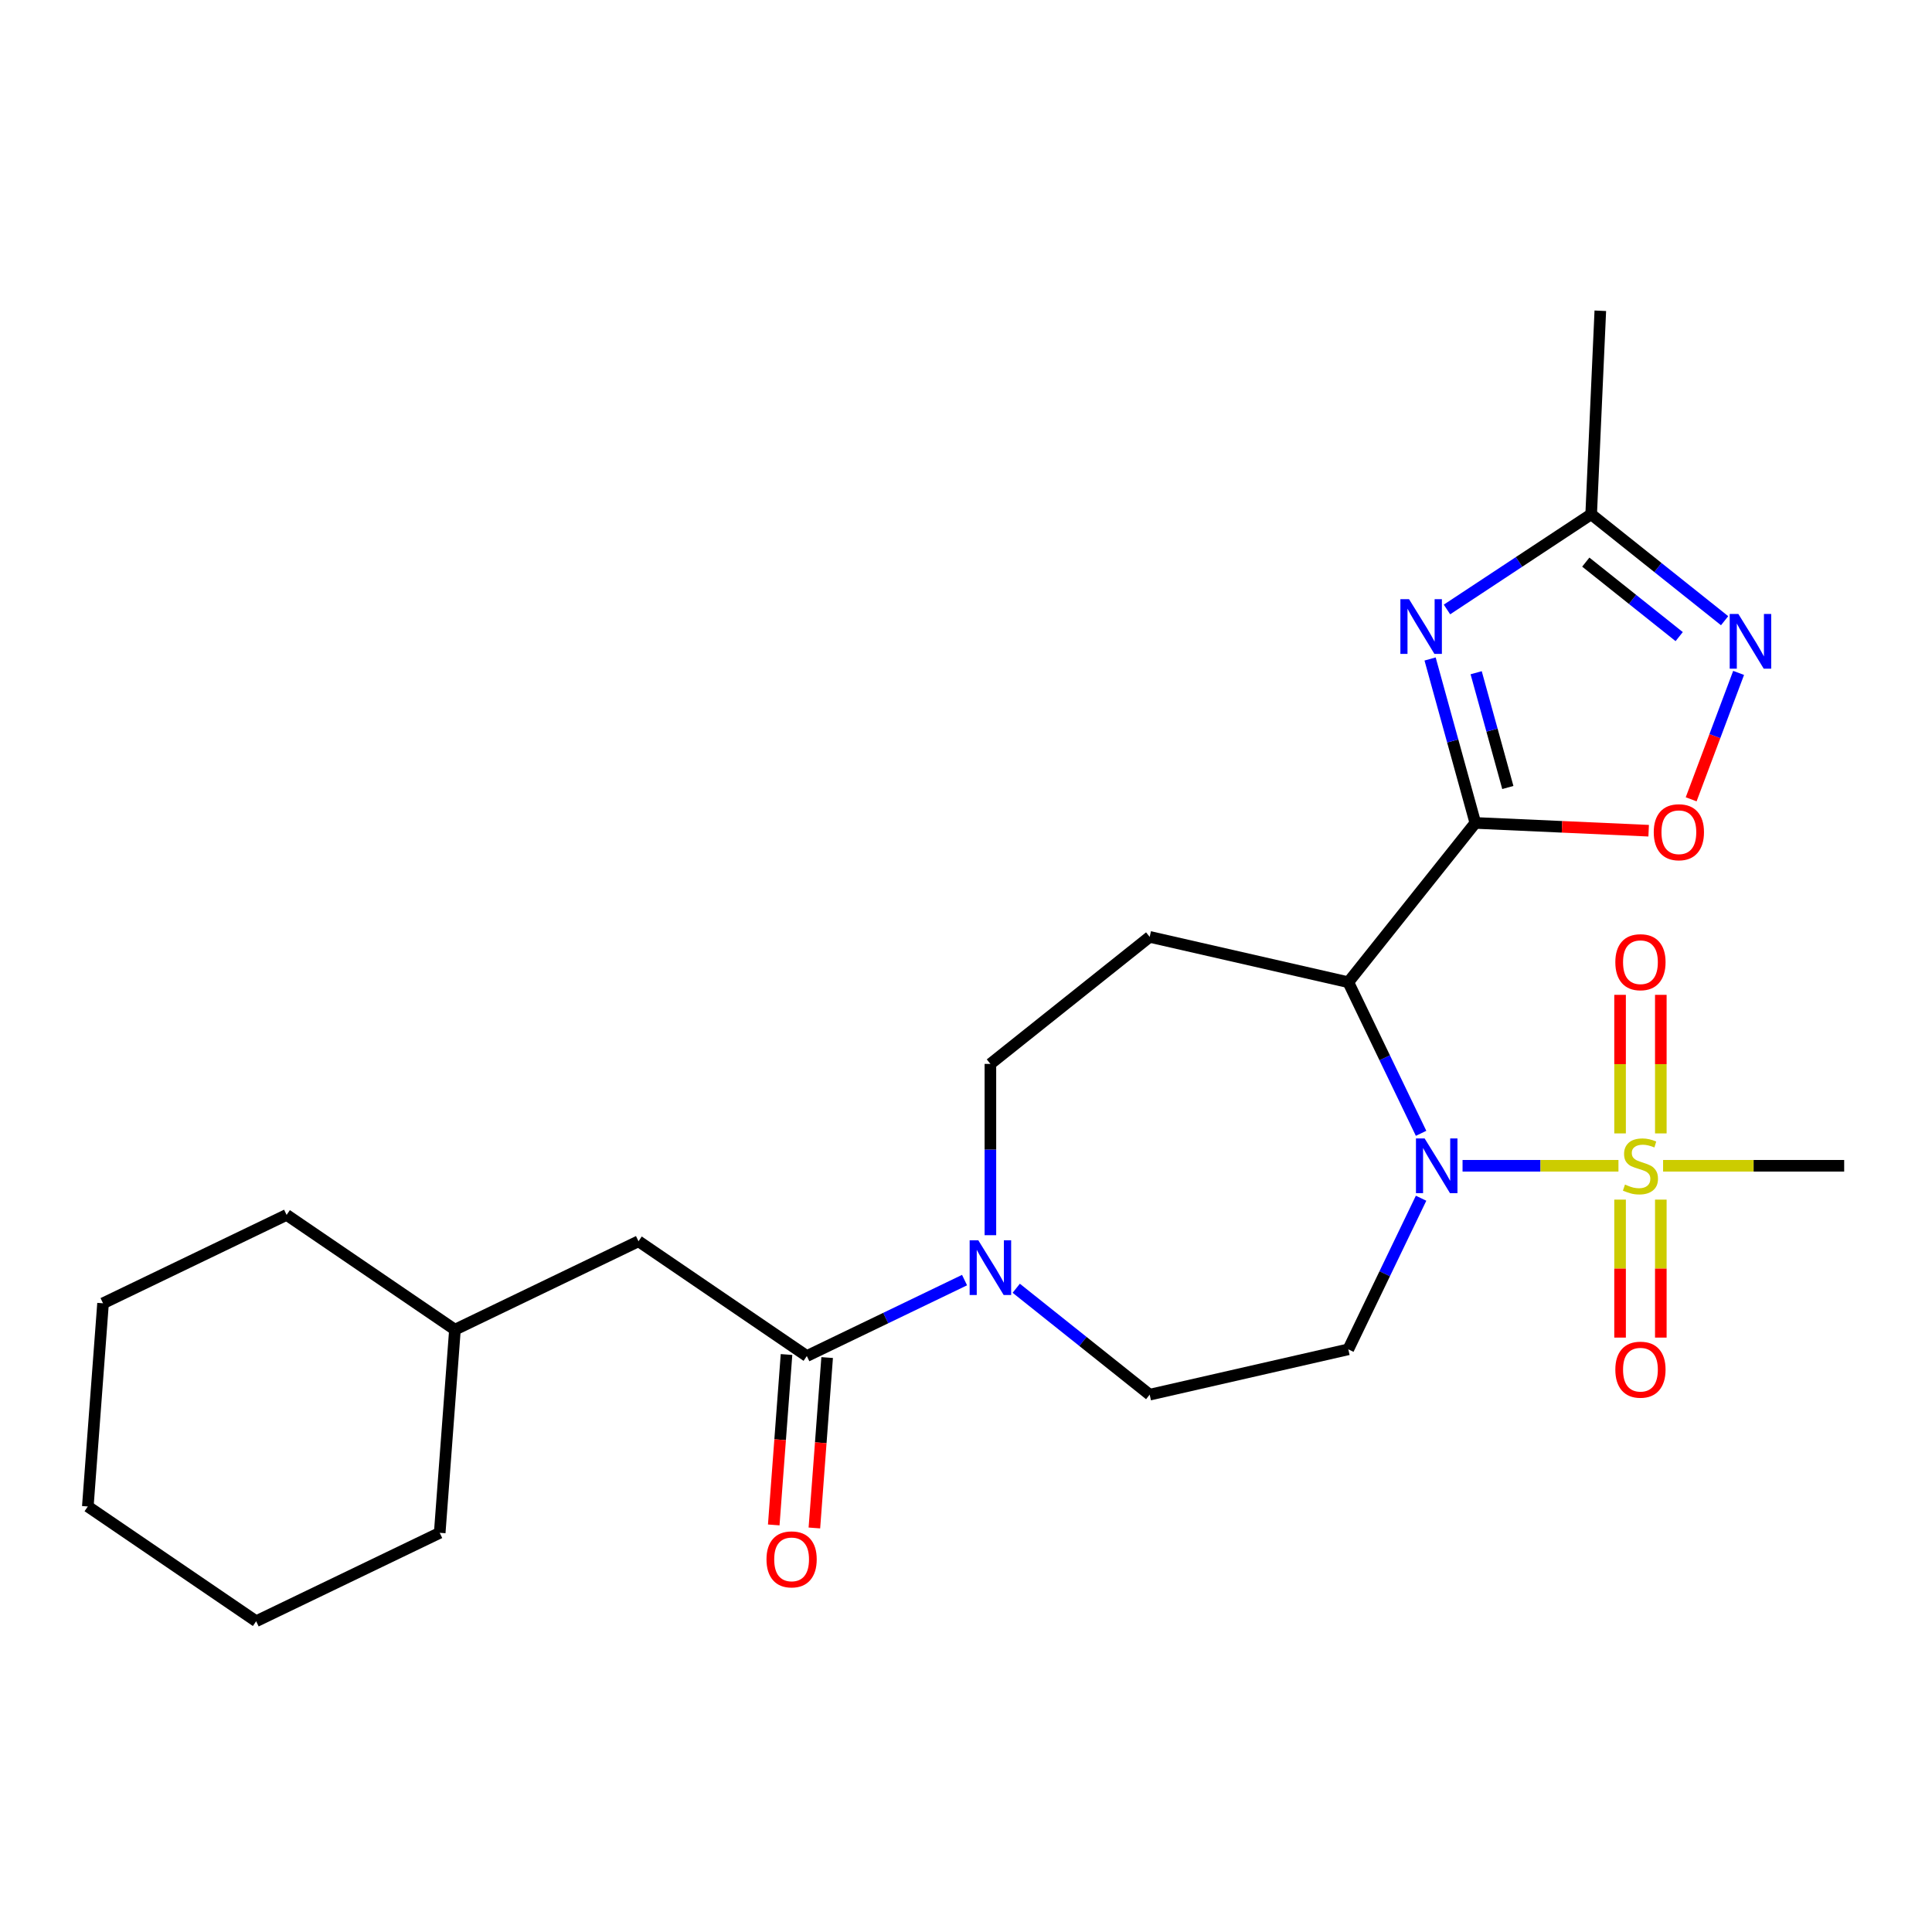 <?xml version='1.0' encoding='iso-8859-1'?>
<svg version='1.1' baseProfile='full'
              xmlns='http://www.w3.org/2000/svg'
                      xmlns:rdkit='http://www.rdkit.org/xml'
                      xmlns:xlink='http://www.w3.org/1999/xlink'
                  xml:space='preserve'
width='1000px' height='1000px' viewBox='0 0 1000 1000'>
<!-- END OF HEADER -->
<rect style='opacity:1.0;fill:#FFFFFF;stroke:none' width='1000' height='1000' x='0' y='0'> </rect>
<path class='bond-0' d='M 757.014,603.404 L 797.362,603.404' style='fill:none;fill-rule:evenodd;stroke:#0000FF;stroke-width:6px;stroke-linecap:butt;stroke-linejoin:miter;stroke-opacity:1' />
<path class='bond-0' d='M 797.362,603.404 L 837.71,603.404' style='fill:none;fill-rule:evenodd;stroke:#CCCC00;stroke-width:6px;stroke-linecap:butt;stroke-linejoin:miter;stroke-opacity:1' />
<path class='bond-2' d='M 735.549,586.607 L 716.716,547.5' style='fill:none;fill-rule:evenodd;stroke:#0000FF;stroke-width:6px;stroke-linecap:butt;stroke-linejoin:miter;stroke-opacity:1' />
<path class='bond-2' d='M 716.716,547.5 L 697.883,508.393' style='fill:none;fill-rule:evenodd;stroke:#000000;stroke-width:6px;stroke-linecap:butt;stroke-linejoin:miter;stroke-opacity:1' />
<path class='bond-9' d='M 735.549,620.2 L 716.716,659.307' style='fill:none;fill-rule:evenodd;stroke:#0000FF;stroke-width:6px;stroke-linecap:butt;stroke-linejoin:miter;stroke-opacity:1' />
<path class='bond-9' d='M 716.716,659.307 L 697.883,698.414' style='fill:none;fill-rule:evenodd;stroke:#000000;stroke-width:6px;stroke-linecap:butt;stroke-linejoin:miter;stroke-opacity:1' />
<path class='bond-11' d='M 859.637,586.647 L 859.637,550.787' style='fill:none;fill-rule:evenodd;stroke:#CCCC00;stroke-width:6px;stroke-linecap:butt;stroke-linejoin:miter;stroke-opacity:1' />
<path class='bond-11' d='M 859.637,550.787 L 859.637,514.927' style='fill:none;fill-rule:evenodd;stroke:#FF0000;stroke-width:6px;stroke-linecap:butt;stroke-linejoin:miter;stroke-opacity:1' />
<path class='bond-11' d='M 838.546,586.647 L 838.546,550.787' style='fill:none;fill-rule:evenodd;stroke:#CCCC00;stroke-width:6px;stroke-linecap:butt;stroke-linejoin:miter;stroke-opacity:1' />
<path class='bond-11' d='M 838.546,550.787 L 838.546,514.927' style='fill:none;fill-rule:evenodd;stroke:#FF0000;stroke-width:6px;stroke-linecap:butt;stroke-linejoin:miter;stroke-opacity:1' />
<path class='bond-12' d='M 838.546,620.92 L 838.546,656.629' style='fill:none;fill-rule:evenodd;stroke:#CCCC00;stroke-width:6px;stroke-linecap:butt;stroke-linejoin:miter;stroke-opacity:1' />
<path class='bond-12' d='M 838.546,656.629 L 838.546,692.339' style='fill:none;fill-rule:evenodd;stroke:#FF0000;stroke-width:6px;stroke-linecap:butt;stroke-linejoin:miter;stroke-opacity:1' />
<path class='bond-12' d='M 859.637,620.92 L 859.637,656.629' style='fill:none;fill-rule:evenodd;stroke:#CCCC00;stroke-width:6px;stroke-linecap:butt;stroke-linejoin:miter;stroke-opacity:1' />
<path class='bond-12' d='M 859.637,656.629 L 859.637,692.339' style='fill:none;fill-rule:evenodd;stroke:#FF0000;stroke-width:6px;stroke-linecap:butt;stroke-linejoin:miter;stroke-opacity:1' />
<path class='bond-17' d='M 860.808,603.404 L 907.677,603.404' style='fill:none;fill-rule:evenodd;stroke:#CCCC00;stroke-width:6px;stroke-linecap:butt;stroke-linejoin:miter;stroke-opacity:1' />
<path class='bond-17' d='M 907.677,603.404 L 954.545,603.404' style='fill:none;fill-rule:evenodd;stroke:#000000;stroke-width:6px;stroke-linecap:butt;stroke-linejoin:miter;stroke-opacity:1' />
<path class='bond-1' d='M 763.633,425.946 L 697.883,508.393' style='fill:none;fill-rule:evenodd;stroke:#000000;stroke-width:6px;stroke-linecap:butt;stroke-linejoin:miter;stroke-opacity:1' />
<path class='bond-3' d='M 763.633,425.946 L 751.923,383.517' style='fill:none;fill-rule:evenodd;stroke:#000000;stroke-width:6px;stroke-linecap:butt;stroke-linejoin:miter;stroke-opacity:1' />
<path class='bond-3' d='M 751.923,383.517 L 740.214,341.089' style='fill:none;fill-rule:evenodd;stroke:#0000FF;stroke-width:6px;stroke-linecap:butt;stroke-linejoin:miter;stroke-opacity:1' />
<path class='bond-3' d='M 780.451,407.607 L 772.254,377.907' style='fill:none;fill-rule:evenodd;stroke:#000000;stroke-width:6px;stroke-linecap:butt;stroke-linejoin:miter;stroke-opacity:1' />
<path class='bond-3' d='M 772.254,377.907 L 764.057,348.207' style='fill:none;fill-rule:evenodd;stroke:#0000FF;stroke-width:6px;stroke-linecap:butt;stroke-linejoin:miter;stroke-opacity:1' />
<path class='bond-4' d='M 763.633,425.946 L 808.488,427.961' style='fill:none;fill-rule:evenodd;stroke:#000000;stroke-width:6px;stroke-linecap:butt;stroke-linejoin:miter;stroke-opacity:1' />
<path class='bond-4' d='M 808.488,427.961 L 853.344,429.975' style='fill:none;fill-rule:evenodd;stroke:#FF0000;stroke-width:6px;stroke-linecap:butt;stroke-linejoin:miter;stroke-opacity:1' />
<path class='bond-10' d='M 697.883,508.393 L 595.074,484.927' style='fill:none;fill-rule:evenodd;stroke:#000000;stroke-width:6px;stroke-linecap:butt;stroke-linejoin:miter;stroke-opacity:1' />
<path class='bond-8' d='M 748.954,315.463 L 786.271,290.831' style='fill:none;fill-rule:evenodd;stroke:#0000FF;stroke-width:6px;stroke-linecap:butt;stroke-linejoin:miter;stroke-opacity:1' />
<path class='bond-8' d='M 786.271,290.831 L 823.587,266.198' style='fill:none;fill-rule:evenodd;stroke:#000000;stroke-width:6px;stroke-linecap:butt;stroke-linejoin:miter;stroke-opacity:1' />
<path class='bond-5' d='M 875.344,413.721 L 887.622,381.006' style='fill:none;fill-rule:evenodd;stroke:#FF0000;stroke-width:6px;stroke-linecap:butt;stroke-linejoin:miter;stroke-opacity:1' />
<path class='bond-5' d='M 887.622,381.006 L 899.9,348.291' style='fill:none;fill-rule:evenodd;stroke:#0000FF;stroke-width:6px;stroke-linecap:butt;stroke-linejoin:miter;stroke-opacity:1' />
<path class='bond-26' d='M 892.658,321.28 L 858.122,293.739' style='fill:none;fill-rule:evenodd;stroke:#0000FF;stroke-width:6px;stroke-linecap:butt;stroke-linejoin:miter;stroke-opacity:1' />
<path class='bond-26' d='M 858.122,293.739 L 823.587,266.198' style='fill:none;fill-rule:evenodd;stroke:#000000;stroke-width:6px;stroke-linecap:butt;stroke-linejoin:miter;stroke-opacity:1' />
<path class='bond-26' d='M 869.147,329.508 L 844.972,310.229' style='fill:none;fill-rule:evenodd;stroke:#0000FF;stroke-width:6px;stroke-linecap:butt;stroke-linejoin:miter;stroke-opacity:1' />
<path class='bond-26' d='M 844.972,310.229 L 820.798,290.95' style='fill:none;fill-rule:evenodd;stroke:#000000;stroke-width:6px;stroke-linecap:butt;stroke-linejoin:miter;stroke-opacity:1' />
<path class='bond-6' d='M 526.003,666.798 L 560.538,694.339' style='fill:none;fill-rule:evenodd;stroke:#0000FF;stroke-width:6px;stroke-linecap:butt;stroke-linejoin:miter;stroke-opacity:1' />
<path class='bond-6' d='M 560.538,694.339 L 595.074,721.88' style='fill:none;fill-rule:evenodd;stroke:#000000;stroke-width:6px;stroke-linecap:butt;stroke-linejoin:miter;stroke-opacity:1' />
<path class='bond-7' d='M 499.25,662.572 L 458.433,682.229' style='fill:none;fill-rule:evenodd;stroke:#0000FF;stroke-width:6px;stroke-linecap:butt;stroke-linejoin:miter;stroke-opacity:1' />
<path class='bond-7' d='M 458.433,682.229 L 417.616,701.885' style='fill:none;fill-rule:evenodd;stroke:#000000;stroke-width:6px;stroke-linecap:butt;stroke-linejoin:miter;stroke-opacity:1' />
<path class='bond-25' d='M 512.627,639.334 L 512.627,595.005' style='fill:none;fill-rule:evenodd;stroke:#0000FF;stroke-width:6px;stroke-linecap:butt;stroke-linejoin:miter;stroke-opacity:1' />
<path class='bond-25' d='M 512.627,595.005 L 512.627,550.677' style='fill:none;fill-rule:evenodd;stroke:#000000;stroke-width:6px;stroke-linecap:butt;stroke-linejoin:miter;stroke-opacity:1' />
<path class='bond-15' d='M 417.616,701.885 L 330.486,642.481' style='fill:none;fill-rule:evenodd;stroke:#000000;stroke-width:6px;stroke-linecap:butt;stroke-linejoin:miter;stroke-opacity:1' />
<path class='bond-16' d='M 407.1,701.097 L 403.795,745.198' style='fill:none;fill-rule:evenodd;stroke:#000000;stroke-width:6px;stroke-linecap:butt;stroke-linejoin:miter;stroke-opacity:1' />
<path class='bond-16' d='M 403.795,745.198 L 400.49,789.3' style='fill:none;fill-rule:evenodd;stroke:#FF0000;stroke-width:6px;stroke-linecap:butt;stroke-linejoin:miter;stroke-opacity:1' />
<path class='bond-16' d='M 428.132,702.673 L 424.827,746.774' style='fill:none;fill-rule:evenodd;stroke:#000000;stroke-width:6px;stroke-linecap:butt;stroke-linejoin:miter;stroke-opacity:1' />
<path class='bond-16' d='M 424.827,746.774 L 421.522,790.876' style='fill:none;fill-rule:evenodd;stroke:#FF0000;stroke-width:6px;stroke-linecap:butt;stroke-linejoin:miter;stroke-opacity:1' />
<path class='bond-19' d='M 823.587,266.198 L 828.318,160.851' style='fill:none;fill-rule:evenodd;stroke:#000000;stroke-width:6px;stroke-linecap:butt;stroke-linejoin:miter;stroke-opacity:1' />
<path class='bond-13' d='M 697.883,698.414 L 595.074,721.88' style='fill:none;fill-rule:evenodd;stroke:#000000;stroke-width:6px;stroke-linecap:butt;stroke-linejoin:miter;stroke-opacity:1' />
<path class='bond-14' d='M 595.074,484.927 L 512.627,550.677' style='fill:none;fill-rule:evenodd;stroke:#000000;stroke-width:6px;stroke-linecap:butt;stroke-linejoin:miter;stroke-opacity:1' />
<path class='bond-18' d='M 330.486,642.481 L 235.476,688.236' style='fill:none;fill-rule:evenodd;stroke:#000000;stroke-width:6px;stroke-linecap:butt;stroke-linejoin:miter;stroke-opacity:1' />
<path class='bond-20' d='M 235.476,688.236 L 148.346,628.831' style='fill:none;fill-rule:evenodd;stroke:#000000;stroke-width:6px;stroke-linecap:butt;stroke-linejoin:miter;stroke-opacity:1' />
<path class='bond-21' d='M 235.476,688.236 L 227.595,793.394' style='fill:none;fill-rule:evenodd;stroke:#000000;stroke-width:6px;stroke-linecap:butt;stroke-linejoin:miter;stroke-opacity:1' />
<path class='bond-22' d='M 148.346,628.831 L 53.335,674.586' style='fill:none;fill-rule:evenodd;stroke:#000000;stroke-width:6px;stroke-linecap:butt;stroke-linejoin:miter;stroke-opacity:1' />
<path class='bond-23' d='M 227.595,793.394 L 132.584,839.149' style='fill:none;fill-rule:evenodd;stroke:#000000;stroke-width:6px;stroke-linecap:butt;stroke-linejoin:miter;stroke-opacity:1' />
<path class='bond-27' d='M 53.335,674.586 L 45.455,779.745' style='fill:none;fill-rule:evenodd;stroke:#000000;stroke-width:6px;stroke-linecap:butt;stroke-linejoin:miter;stroke-opacity:1' />
<path class='bond-24' d='M 132.584,839.149 L 45.455,779.745' style='fill:none;fill-rule:evenodd;stroke:#000000;stroke-width:6px;stroke-linecap:butt;stroke-linejoin:miter;stroke-opacity:1' />
<path  class='atom-0' d='M 737.378 589.244
L 746.658 604.244
Q 747.578 605.724, 749.058 608.404
Q 750.538 611.084, 750.618 611.244
L 750.618 589.244
L 754.378 589.244
L 754.378 617.564
L 750.498 617.564
L 740.538 601.164
Q 739.378 599.244, 738.138 597.044
Q 736.938 594.844, 736.578 594.164
L 736.578 617.564
L 732.898 617.564
L 732.898 589.244
L 737.378 589.244
' fill='#0000FF'/>
<path  class='atom-1' d='M 841.092 613.124
Q 841.412 613.244, 842.732 613.804
Q 844.052 614.364, 845.492 614.724
Q 846.972 615.044, 848.412 615.044
Q 851.092 615.044, 852.652 613.764
Q 854.212 612.444, 854.212 610.164
Q 854.212 608.604, 853.412 607.644
Q 852.652 606.684, 851.452 606.164
Q 850.252 605.644, 848.252 605.044
Q 845.732 604.284, 844.212 603.564
Q 842.732 602.844, 841.652 601.324
Q 840.612 599.804, 840.612 597.244
Q 840.612 593.684, 843.012 591.484
Q 845.452 589.284, 850.252 589.284
Q 853.532 589.284, 857.252 590.844
L 856.332 593.924
Q 852.932 592.524, 850.372 592.524
Q 847.612 592.524, 846.092 593.684
Q 844.572 594.804, 844.612 596.764
Q 844.612 598.284, 845.372 599.204
Q 846.172 600.124, 847.292 600.644
Q 848.452 601.164, 850.372 601.764
Q 852.932 602.564, 854.452 603.364
Q 855.972 604.164, 857.052 605.804
Q 858.172 607.404, 858.172 610.164
Q 858.172 614.084, 855.532 616.204
Q 852.932 618.284, 848.572 618.284
Q 846.052 618.284, 844.132 617.724
Q 842.252 617.204, 840.012 616.284
L 841.092 613.124
' fill='#CCCC00'/>
<path  class='atom-4' d='M 729.318 310.133
L 738.598 325.133
Q 739.518 326.613, 740.998 329.293
Q 742.478 331.973, 742.558 332.133
L 742.558 310.133
L 746.318 310.133
L 746.318 338.453
L 742.438 338.453
L 732.478 322.053
Q 731.318 320.133, 730.078 317.933
Q 728.878 315.733, 728.518 315.053
L 728.518 338.453
L 724.838 338.453
L 724.838 310.133
L 729.318 310.133
' fill='#0000FF'/>
<path  class='atom-5' d='M 855.98 430.757
Q 855.98 423.957, 859.34 420.157
Q 862.7 416.357, 868.98 416.357
Q 875.26 416.357, 878.62 420.157
Q 881.98 423.957, 881.98 430.757
Q 881.98 437.637, 878.58 441.557
Q 875.18 445.437, 868.98 445.437
Q 862.74 445.437, 859.34 441.557
Q 855.98 437.677, 855.98 430.757
M 868.98 442.237
Q 873.3 442.237, 875.62 439.357
Q 877.98 436.437, 877.98 430.757
Q 877.98 425.197, 875.62 422.397
Q 873.3 419.557, 868.98 419.557
Q 864.66 419.557, 862.3 422.357
Q 859.98 425.157, 859.98 430.757
Q 859.98 436.477, 862.3 439.357
Q 864.66 442.237, 868.98 442.237
' fill='#FF0000'/>
<path  class='atom-6' d='M 899.774 317.788
L 909.054 332.788
Q 909.974 334.268, 911.454 336.948
Q 912.934 339.628, 913.014 339.788
L 913.014 317.788
L 916.774 317.788
L 916.774 346.108
L 912.894 346.108
L 902.934 329.708
Q 901.774 327.788, 900.534 325.588
Q 899.334 323.388, 898.974 322.708
L 898.974 346.108
L 895.294 346.108
L 895.294 317.788
L 899.774 317.788
' fill='#0000FF'/>
<path  class='atom-7' d='M 506.367 641.97
L 515.647 656.97
Q 516.567 658.45, 518.047 661.13
Q 519.527 663.81, 519.607 663.97
L 519.607 641.97
L 523.367 641.97
L 523.367 670.29
L 519.487 670.29
L 509.527 653.89
Q 508.367 651.97, 507.127 649.77
Q 505.927 647.57, 505.567 646.89
L 505.567 670.29
L 501.887 670.29
L 501.887 641.97
L 506.367 641.97
' fill='#0000FF'/>
<path  class='atom-12' d='M 836.092 498.03
Q 836.092 491.23, 839.452 487.43
Q 842.812 483.63, 849.092 483.63
Q 855.372 483.63, 858.732 487.43
Q 862.092 491.23, 862.092 498.03
Q 862.092 504.91, 858.692 508.83
Q 855.292 512.71, 849.092 512.71
Q 842.852 512.71, 839.452 508.83
Q 836.092 504.95, 836.092 498.03
M 849.092 509.51
Q 853.412 509.51, 855.732 506.63
Q 858.092 503.71, 858.092 498.03
Q 858.092 492.47, 855.732 489.67
Q 853.412 486.83, 849.092 486.83
Q 844.772 486.83, 842.412 489.63
Q 840.092 492.43, 840.092 498.03
Q 840.092 503.75, 842.412 506.63
Q 844.772 509.51, 849.092 509.51
' fill='#FF0000'/>
<path  class='atom-13' d='M 836.092 708.937
Q 836.092 702.137, 839.452 698.337
Q 842.812 694.537, 849.092 694.537
Q 855.372 694.537, 858.732 698.337
Q 862.092 702.137, 862.092 708.937
Q 862.092 715.817, 858.692 719.737
Q 855.292 723.617, 849.092 723.617
Q 842.852 723.617, 839.452 719.737
Q 836.092 715.857, 836.092 708.937
M 849.092 720.417
Q 853.412 720.417, 855.732 717.537
Q 858.092 714.617, 858.092 708.937
Q 858.092 703.377, 855.732 700.577
Q 853.412 697.737, 849.092 697.737
Q 844.772 697.737, 842.412 700.537
Q 840.092 703.337, 840.092 708.937
Q 840.092 714.657, 842.412 717.537
Q 844.772 720.417, 849.092 720.417
' fill='#FF0000'/>
<path  class='atom-17' d='M 396.735 807.124
Q 396.735 800.324, 400.095 796.524
Q 403.455 792.724, 409.735 792.724
Q 416.015 792.724, 419.375 796.524
Q 422.735 800.324, 422.735 807.124
Q 422.735 814.004, 419.335 817.924
Q 415.935 821.804, 409.735 821.804
Q 403.495 821.804, 400.095 817.924
Q 396.735 814.044, 396.735 807.124
M 409.735 818.604
Q 414.055 818.604, 416.375 815.724
Q 418.735 812.804, 418.735 807.124
Q 418.735 801.564, 416.375 798.764
Q 414.055 795.924, 409.735 795.924
Q 405.415 795.924, 403.055 798.724
Q 400.735 801.524, 400.735 807.124
Q 400.735 812.844, 403.055 815.724
Q 405.415 818.604, 409.735 818.604
' fill='#FF0000'/>
</svg>
